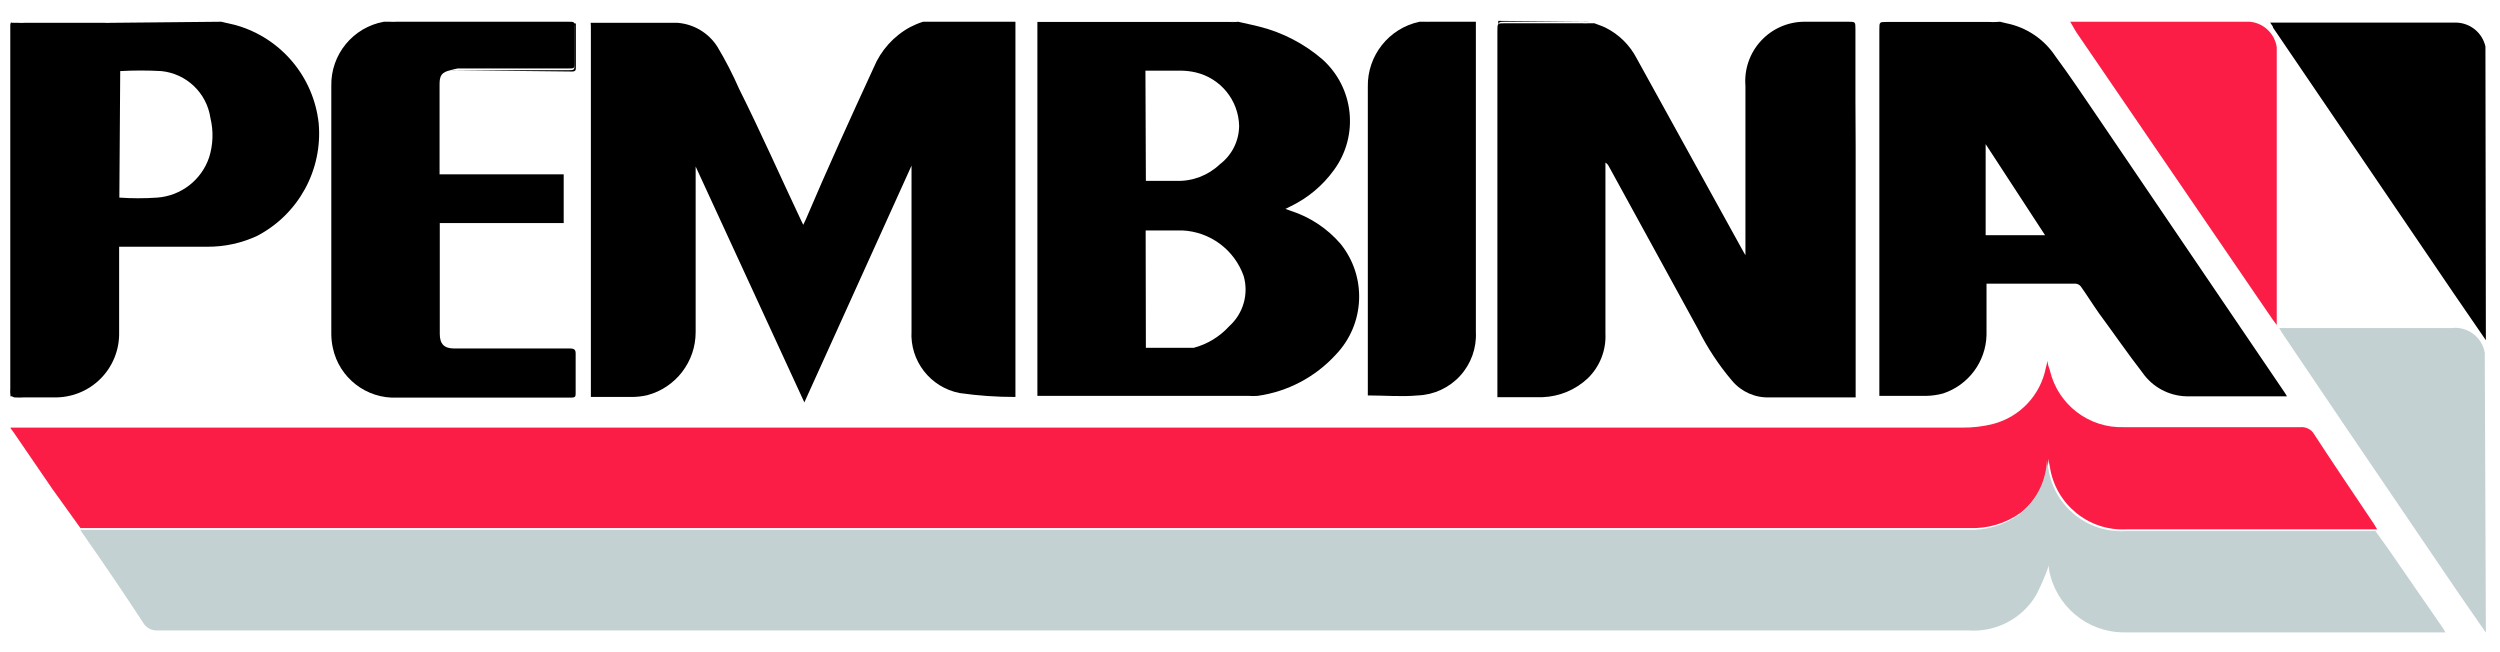 <?xml version="1.0" encoding="UTF-8"?>
<svg width="115px" height="30px" viewBox="0 0 115 30" version="1.1" xmlns="http://www.w3.org/2000/svg" xmlns:xlink="http://www.w3.org/1999/xlink">
    <!-- Generator: Sketch 40.3 (33839) - http://www.bohemiancoding.com/sketch -->
    <title>pembina</title>
    <desc>Created with Sketch.</desc>
    <defs></defs>
    <g id="Page-1" stroke="none" stroke-width="1" fill="none" fill-rule="evenodd">
        <g id="pembina">
            <g id="Asset-15">
                <g id="Layer_2">
                    <g id="Layer_1-2">
                        <path d="M0.49,19.67 L90.26,19.67 C90.742,19.675 91.223,19.618 91.69,19.5 C92.927,19.173 93.868,18.167 94.11,16.91 L94.19,16.6 C94.19,16.79 94.27,16.93 94.3,17.06 C94.674,18.617 96.089,19.699 97.69,19.65 L105.82,19.65 C106.082,19.626 106.334,19.759 106.46,19.99 C107.36,21.37 108.28,22.73 109.2,24.1 C109.25,24.18 109.3,24.27 109.35,24.35 L97.82,24.35 C96.071,24.44 94.541,23.183 94.29,21.45 L94.22,21.1 L94.22,21.1 L94.22,21.25 C94.136,22.166 93.68,23.008 92.96,23.58 C92.272,24.076 91.437,24.326 90.59,24.29 L3.7,24.29 L2.4,22.48 L0.6,19.85 L0.49,19.71 L0.49,19.67 Z" id="Shape" fill="#FC1D46"></path>
                        <path d="M114.35,15.65 L112.86,13.48 L104.56,1.27 C104.56,1.2 104.47,1.12 104.43,1.04 L113,1.04 C113.642,1.061 114.189,1.513 114.33,2.14 C114.328,2.163 114.328,2.187 114.33,2.21 L114.35,15.65 Z" id="Shape" fill="#000000"></path>
                        <path d="M114.35,29.1 L113.13,27.34 L107.85,19.57 L105,15.35 L104.84,15.09 L105.15,15.09 L112.76,15.09 C113.492,14.998 114.168,15.494 114.3,16.22 L114.3,16.34 L114.35,29.1 Z" id="Shape" fill="#C3D1D2"></path>
                        <path d="M56.86,1 C56.743,1.007 56.627,1.007 56.51,1 L47.71,1 L47.71,1 L56.86,1 Z" id="Shape" fill="#444444"></path>
                        <polygon id="Shape" fill="#717171" points="113 1 113 1 104.46 1 104.46 1"></polygon>
                        <polygon id="Shape" fill="#464646" points="42.46 1 42.46 1 46.7 1 46.7 1"></polygon>
                        <polygon id="Shape" fill="#727272" points="31.13 1 31.13 1 27.13 1 27.13 1"></polygon>
                        <path d="M67.89,1 L65.8,1 C65.707,1.007 65.613,1.007 65.52,1 L67.89,1 L67.89,1 Z" id="Shape" fill="#454545"></path>
                        <path d="M3.7,24.37 L90.52,24.37 C91.367,24.406 92.202,24.156 92.89,23.66 C93.61,23.088 94.066,22.246 94.15,21.33 L94.15,21.18 L94.15,21.18 L94.22,21.53 C94.471,23.263 96.001,24.52 97.75,24.43 L109.27,24.43 C109.47,24.71 109.68,24.99 109.88,25.28 L112.38,28.9 L112.49,29.09 L112.23,29.09 L97.72,29.09 C96.005,29.095 94.538,27.86 94.25,26.17 L94.25,26.01 C94.083,26.479 93.886,26.937 93.66,27.38 C93.01,28.466 91.803,29.093 90.54,29 L7.25,29 C6.968,29.017 6.703,28.869 6.57,28.62 C5.68,27.26 4.77,25.92 3.86,24.62 C3.8,24.55 3.75,24.46 3.7,24.37 L3.7,24.37 Z" id="Shape" fill="#C3D1D2"></path>
                        <path d="M85.36,6.77 L85.36,6.99 L85.36,17.99 L85.36,18.28 L84.56,18.28 L81.39,18.28 C80.734,18.303 80.103,18.022 79.68,17.52 C79.062,16.793 78.535,15.994 78.11,15.14 L74,7.64 C73.966,7.573 73.914,7.518 73.85,7.48 L73.85,7.73 L73.85,15.34 C73.888,16.111 73.593,16.861 73.04,17.4 C72.475,17.932 71.736,18.241 70.96,18.27 L68.96,18.27 L68.88,18.27 L68.88,17.91 L68.88,1.42 C68.88,1.07 68.88,1.07 69.22,1.07 L72.77,1.07 C72.87,1.077 72.97,1.077 73.07,1.07 L73.34,1.07 C73.51,1.14 73.69,1.19 73.85,1.27 C74.469,1.578 74.973,2.076 75.29,2.69 L80.18,11.55 L80.29,11.74 L80.29,11.74 L80.29,11.5 L80.29,3.95 C80.229,3.192 80.486,2.443 81.001,1.883 C81.515,1.323 82.24,1.003 83,1 L85,1 C85.35,1 85.35,1 85.35,1.34 L85.35,4.59 C85.35,5.35 85.36,6.06 85.36,6.77 L85.36,6.77 Z" id="Shape" fill="#000000"></path>
                        <path d="M56.95,1 C57.28,1.08 57.61,1.14 57.95,1.23 C59.013,1.5 59.999,2.014 60.83,2.73 C62.287,4.034 62.52,6.229 61.37,7.81 C60.854,8.528 60.167,9.106 59.37,9.49 L59.13,9.61 L59.38,9.7 C60.264,9.985 61.052,10.508 61.66,11.21 C62.884,12.72 62.794,14.905 61.45,16.31 C60.508,17.343 59.235,18.016 57.85,18.21 C57.71,18.221 57.57,18.221 57.43,18.21 L47.72,18.21 L47.72,18.02 L47.72,1.14 L47.72,1.01 L56.52,1.01 C56.637,1.017 56.753,1.017 56.87,1.01 L56.95,1 Z M52.71,16 L54.82,16 L54.91,16 C55.542,15.832 56.111,15.484 56.55,15 C57.191,14.422 57.447,13.53 57.21,12.7 C56.783,11.488 55.663,10.657 54.38,10.6 L53.06,10.6 L52.7,10.6 L52.71,16 Z M52.71,8.32 L54.11,8.32 C54.852,8.346 55.573,8.072 56.11,7.56 C56.666,7.14 56.995,6.486 57,5.79 C56.972,4.61 56.149,3.599 55,3.33 C54.777,3.279 54.549,3.252 54.32,3.25 L52.69,3.25 L52.71,8.32 Z" id="Shape" fill="#000000"></path>
                        <path d="M92,1 L92.29,1.07 C93.216,1.254 94.03,1.801 94.55,2.59 C95.21,3.48 95.82,4.4 96.45,5.32 L105.11,18.08 L105.2,18.23 L105.07,18.23 L100.56,18.23 C99.76,18.205 99.019,17.805 98.56,17.15 C97.87,16.26 97.24,15.34 96.56,14.42 C96.27,14.01 96.01,13.59 95.72,13.18 C95.665,13.107 95.581,13.059 95.49,13.05 L91.49,13.05 L91.38,13.05 L91.38,13.29 L91.38,15.41 C91.349,16.639 90.548,17.716 89.38,18.1 C89.129,18.168 88.87,18.205 88.61,18.21 L86.45,18.21 L86.45,17.83 L86.45,1.36 C86.45,1.01 86.45,1.01 86.79,1.01 L91.52,1.01 C91.63,1.017 91.74,1.017 91.85,1.01 L92,1 Z M94.08,10.83 L91.34,6.63 L91.34,10.82 L94.08,10.82 L94.08,10.83 Z" id="Shape" fill="#000000"></path>
                        <path d="M10.18,1 L10.86,1.16 C12.93,1.751 14.433,3.54 14.66,5.68 C14.847,7.817 13.731,9.856 11.83,10.85 C11.113,11.184 10.331,11.354 9.54,11.35 L5.77,11.35 L5.48,11.35 L5.48,11.64 L5.48,15.28 C5.499,16.081 5.19,16.856 4.623,17.423 C4.056,17.99 3.281,18.299 2.48,18.28 L1.12,18.28 C0.964,18.291 0.806,18.291 0.65,18.28 C0.576,18.253 0.517,18.194 0.49,18.12 C0.476,18.041 0.476,17.959 0.49,17.88 L0.49,1.05 L0.85,1.05 C0.943,1.057 1.037,1.057 1.13,1.05 L4.81,1.05 C4.903,1.057 4.997,1.057 5.09,1.05 L10.18,1 Z M5.49,9.09 C6.069,9.13 6.651,9.13 7.23,9.09 C8.326,9.011 9.268,8.282 9.62,7.24 C9.804,6.653 9.825,6.028 9.68,5.43 C9.511,4.277 8.58,3.386 7.42,3.27 C6.79,3.235 6.16,3.235 5.53,3.27 L5.53,3.27 L5.49,9.09 Z" id="Shape" fill="#000000"></path>
                        <path d="M20.72,3.23 C20.33,3.32 20.22,3.46 20.22,3.87 L20.22,7.73 L20.22,8.02 L25.93,8.02 L25.93,10.26 L20.23,10.26 L20.23,10.51 L20.23,15.36 C20.23,15.82 20.43,16.03 20.89,16.03 L26.21,16.03 C26.43,16.03 26.49,16.09 26.48,16.31 L26.48,18.07 C26.48,18.23 26.48,18.29 26.27,18.29 L18.27,18.29 C16.856,18.355 15.602,17.385 15.31,16 C15.264,15.79 15.241,15.575 15.24,15.36 L15.24,3.95 C15.212,2.506 16.238,1.255 17.66,1 L17.73,1 L17.91,1 C18.027,1.007 18.143,1.007 18.26,1 L26.14,1 C26.43,1 26.44,1 26.44,1.3 L26.44,2.82 C26.44,3.15 26.44,3.15 26.12,3.15 L21.05,3.15 C20.939,3.17 20.828,3.197 20.72,3.23 L20.72,3.23 Z" id="Shape" fill="#000000"></path>
                        <path d="M67.89,1 L67.89,1.27 L67.89,15.27 C67.928,16.013 67.667,16.739 67.165,17.288 C66.664,17.837 65.963,18.162 65.22,18.19 C64.47,18.26 63.71,18.19 62.92,18.19 L62.92,18 L62.92,4 C62.889,2.558 63.889,1.298 65.3,1 C65.33,1.004 65.36,1.004 65.39,1 L65.52,1 C65.613,1.007 65.707,1.007 65.8,1 L67.89,1 Z" id="Shape" fill="#000000"></path>
                        <path d="M73.12,1 C73.02,1.007 72.92,1.007 72.82,1 L69.26,1 C68.92,1 68.92,1 68.92,1.35 L68.92,17.84 L68.92,18.2 C68.914,18.1 68.914,18 68.92,17.9 L68.92,1.27 L68.92,0.96 L73.12,1 Z" id="Shape" fill="#000000"></path>
                        <path d="M0.53,1 L0.53,17.83 C0.516,17.909 0.516,17.991 0.53,18.07 C0.557,18.144 0.616,18.203 0.69,18.23 C0.846,18.241 1.004,18.241 1.16,18.23 L0.48,18.23 L0.48,1.14 C0.493,1.092 0.51,1.045 0.53,1 L0.53,1 Z" id="Shape" fill="#000000"></path>
                        <path d="M20.72,3.23 C20.83,3.224 20.94,3.224 21.05,3.23 L26.11,3.23 C26.43,3.23 26.43,3.23 26.43,2.9 L26.43,1.38 C26.43,1.09 26.43,1.08 26.13,1.08 L18.26,1.08 C18.143,1.087 18.027,1.087 17.91,1.08 L26.49,1.08 L26.49,3.08 C26.49,3.21 26.49,3.29 26.31,3.29 L20.72,3.23 Z" id="Shape" fill="#000000"></path>
                        <path d="M27.17,1.05 L31.17,1.05 C31.919,1.109 32.597,1.516 33,2.15 C33.374,2.775 33.708,3.423 34,4.09 C35,6.09 35.91,8.15 36.87,10.18 L36.95,10.34 L37.06,10.11 C38.06,7.76 39.13,5.41 40.19,3.11 C40.518,2.318 41.108,1.661 41.86,1.25 C42.053,1.15 42.253,1.066 42.46,1 L46.71,1 L46.71,1.27 L46.71,15.76 L46.71,17.97 L46.71,18.26 C45.85,18.262 44.991,18.202 44.14,18.08 C42.794,17.817 41.849,16.599 41.93,15.23 L41.93,7.82 L41.93,7.62 L41.93,7.62 L37,18.51 L32,7.66 L32,7.66 L32,8.5 L32,15.27 C32.005,16.634 31.089,17.83 29.77,18.18 C29.547,18.231 29.319,18.257 29.09,18.26 L27.18,18.26 L27.18,18.05 L27.18,1.19 C27.18,1.19 27.17,1.09 27.17,1.05 L27.17,1.05 Z" id="Shape" fill="#000000"></path>
                        <path d="M95.23,1 L103.49,1 C104.124,1.058 104.636,1.541 104.73,2.17 L104.73,2.43 L104.73,2.65 L104.73,14.31 L104.73,14.53 L104.73,14.95 L104.53,14.68 L95.51,1.48 L95.23,1 Z" id="Shape" fill="#FC1D46"></path>
                    </g>
                </g>
            </g>
        </g>
    </g>
</svg>